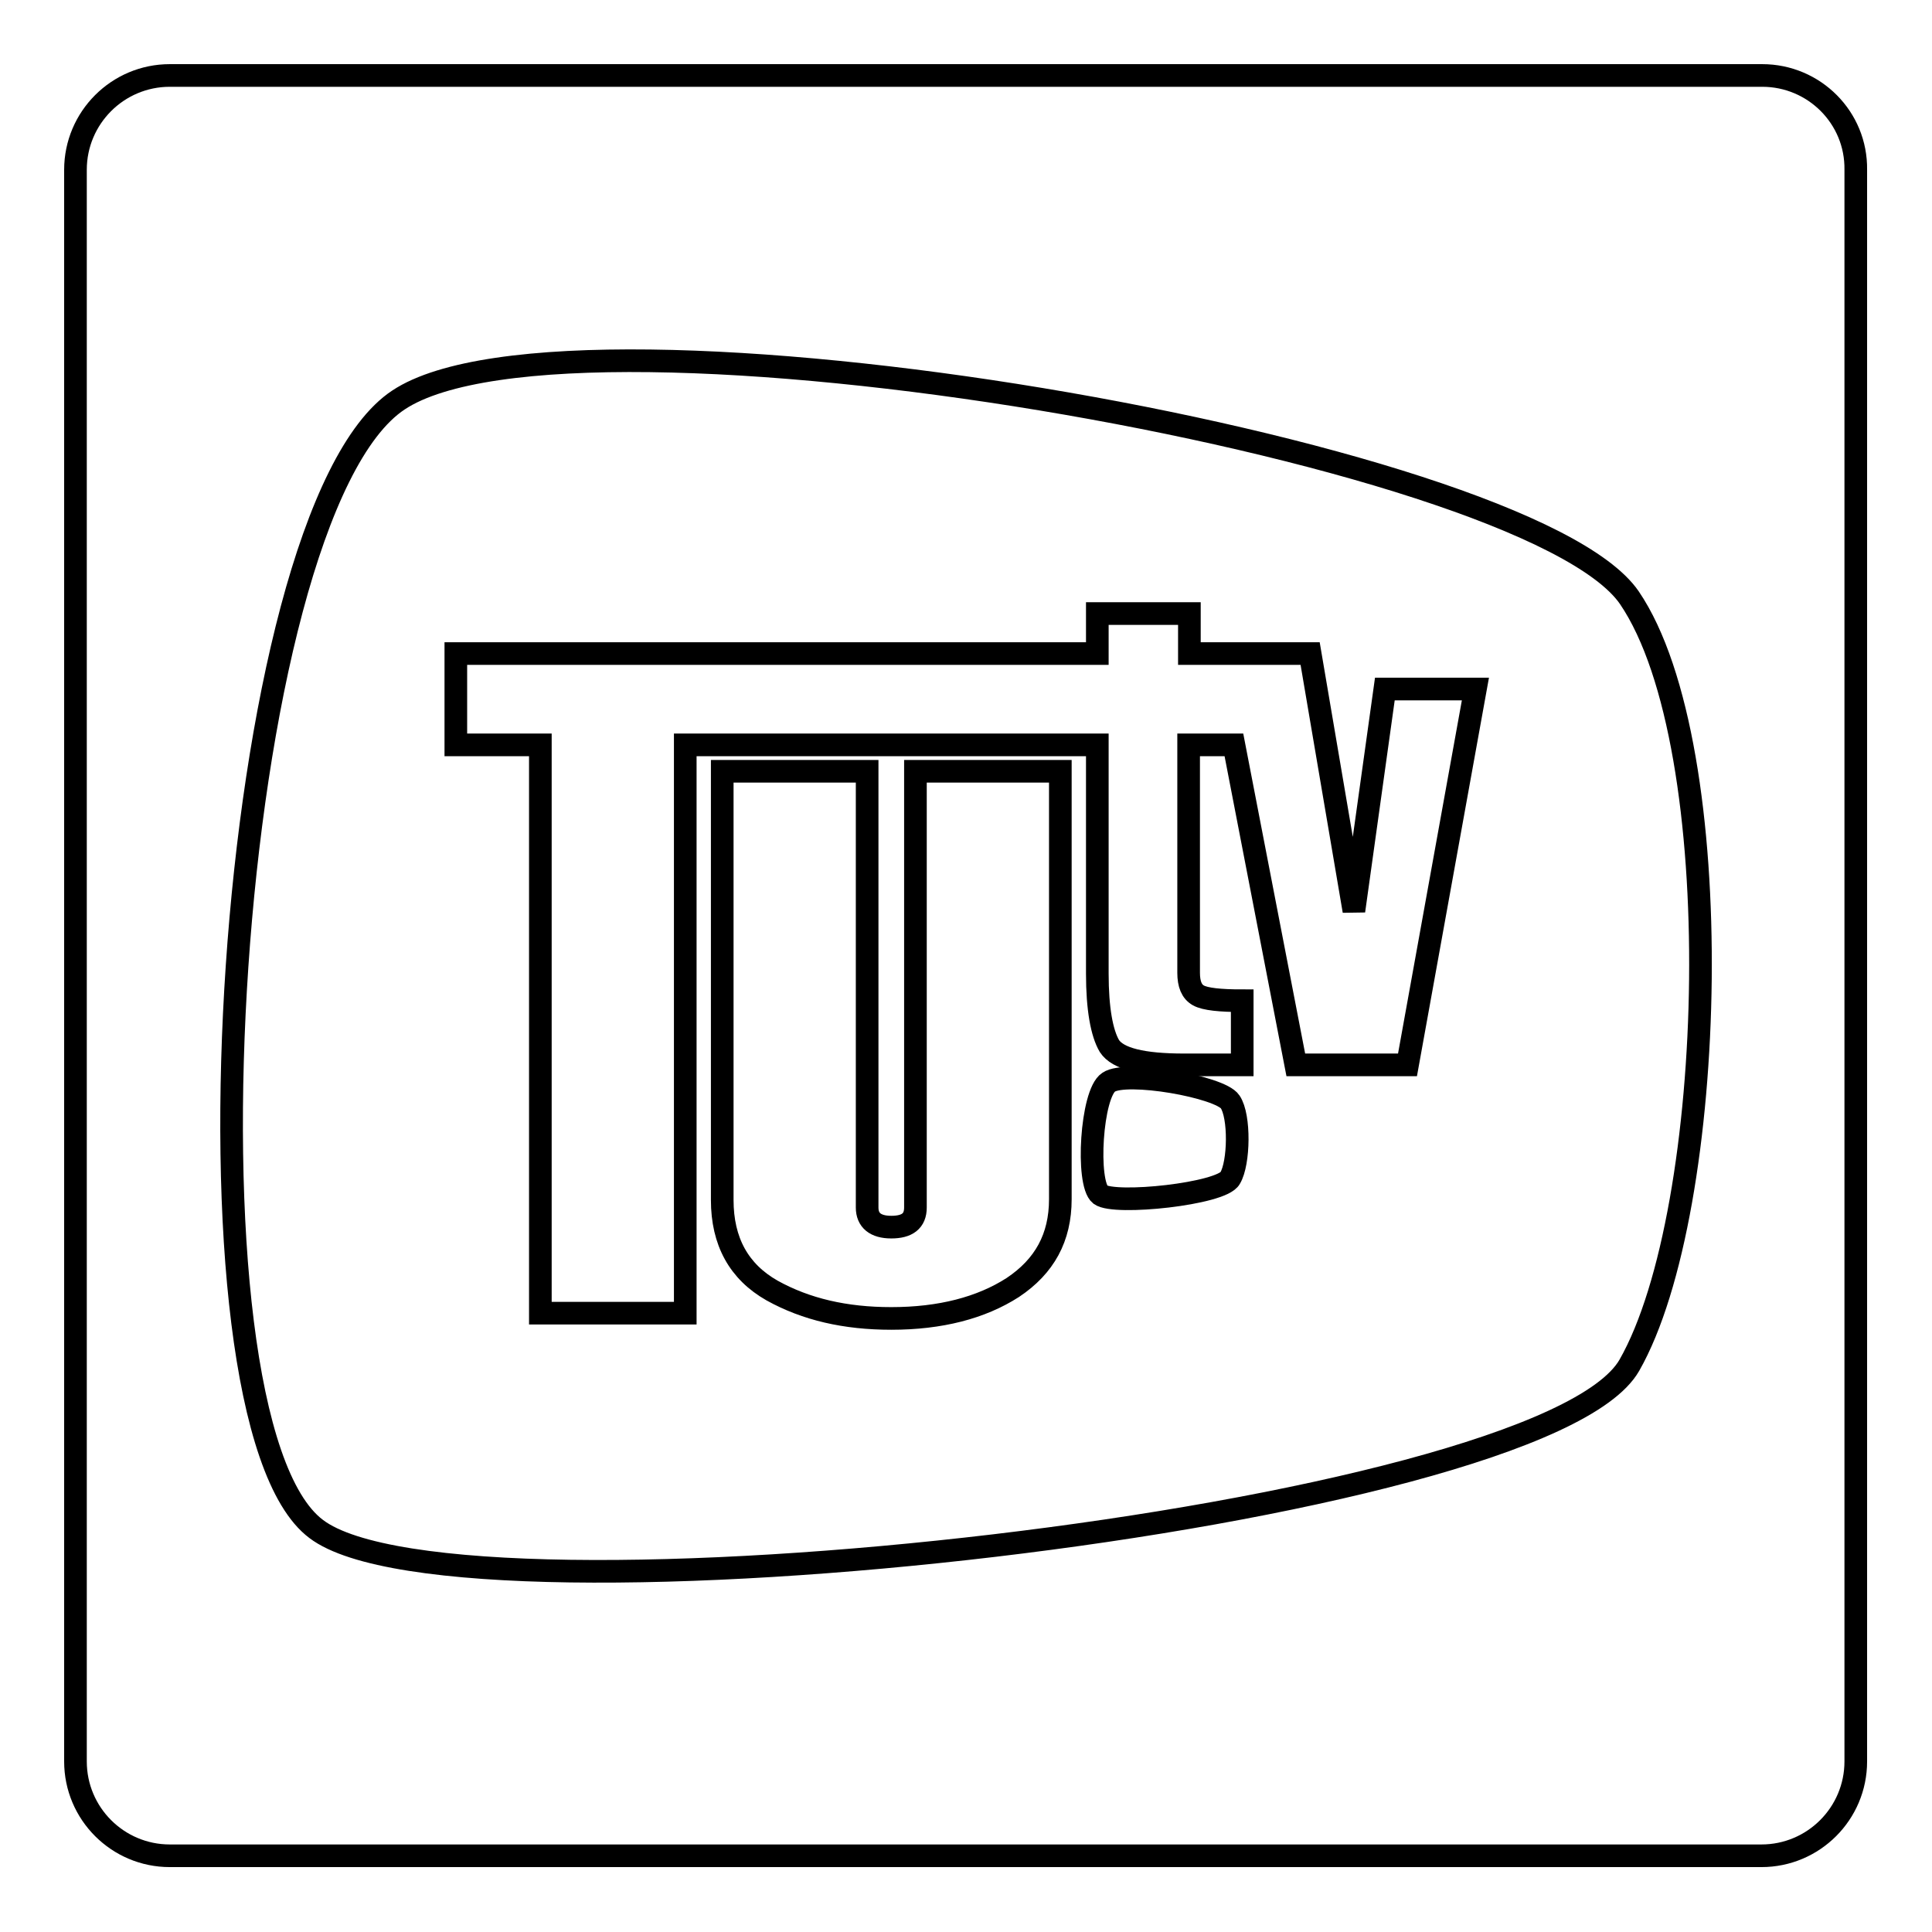 <?xml version="1.0" encoding="utf-8"?>
<!-- Svg Vector Icons : http://www.onlinewebfonts.com/icon -->
<!DOCTYPE svg PUBLIC "-//W3C//DTD SVG 1.1//EN" "http://www.w3.org/Graphics/SVG/1.1/DTD/svg11.dtd">
<svg version="1.1" xmlns="http://www.w3.org/2000/svg" xmlns:xlink="http://www.w3.org/1999/xlink" x="0px" y="0px" viewBox="0 0 256 256" enable-background="new 0 0 256 256" xml:space="preserve">
<g><g><g><g><path stroke-width="3" fill-opacity="0" stroke="#000000"  d="M121.3,160c0,1.8-1.1,2.6-3.2,2.6c-2.1,0-3.2-0.9-3.2-2.6v-57.8H95.7v56.8c0,5.5,2.2,9.5,6.6,12c4.5,2.5,9.7,3.7,15.8,3.7c6.5,0,11.9-1.4,16.1-4.1c4.2-2.8,6.3-6.6,6.3-11.7v-56.7h-19.2V160L121.3,160z"/><path stroke-width="3" fill-opacity="0" stroke="#000000"  d="M179.4,120.7l-5.8-34.1h-9.4h-2.9h-3.7v-5.3h-12.2v5.3h-85v12.1h11.2V174h19.2V98.7h54.6V129c0,4.7,0.6,7.9,1.6,9.6c1.1,1.7,4.4,2.5,9.9,2.5h7.7v-8.5c-2.9,0-4.9-0.2-5.8-0.7c-0.9-0.5-1.3-1.5-1.3-3V98.7h6l8.2,42.4h14.8l9-49.8h-12L179.4,120.7z"/><path stroke-width="3" fill-opacity="0" stroke="#000000"  d="M146.9,143.4c-2.3,1.5-3,13.4-1.1,14.9c1.9,1.4,16.1-0.1,17.2-2.2c1.2-2,1.3-8.2,0-10.1C161.7,144,149.2,141.8,146.9,143.4z"/><path stroke-width="3" fill-opacity="0" stroke="#000000"  d="M233.5,10H22.5C15.6,10,10,15.6,10,22.5v210.9c0,6.9,5.6,12.5,12.5,12.5h210.9c6.9,0,12.5-5.6,12.5-12.5V22.5C246,15.6,240.4,10,233.5,10z M215.9,180.9c-11.6,20.3-154.9,36.2-174,21.7C22.4,188,29.8,68.2,52.8,53C76,37.6,202.3,59.4,215.9,79.2C229.3,98.9,227.6,160.4,215.9,180.9z"/></g></g><g></g><g></g><g></g><g></g><g></g><g></g><g></g><g></g><g></g><g></g><g></g><g></g><g></g><g></g><g></g></g></g>
</svg>